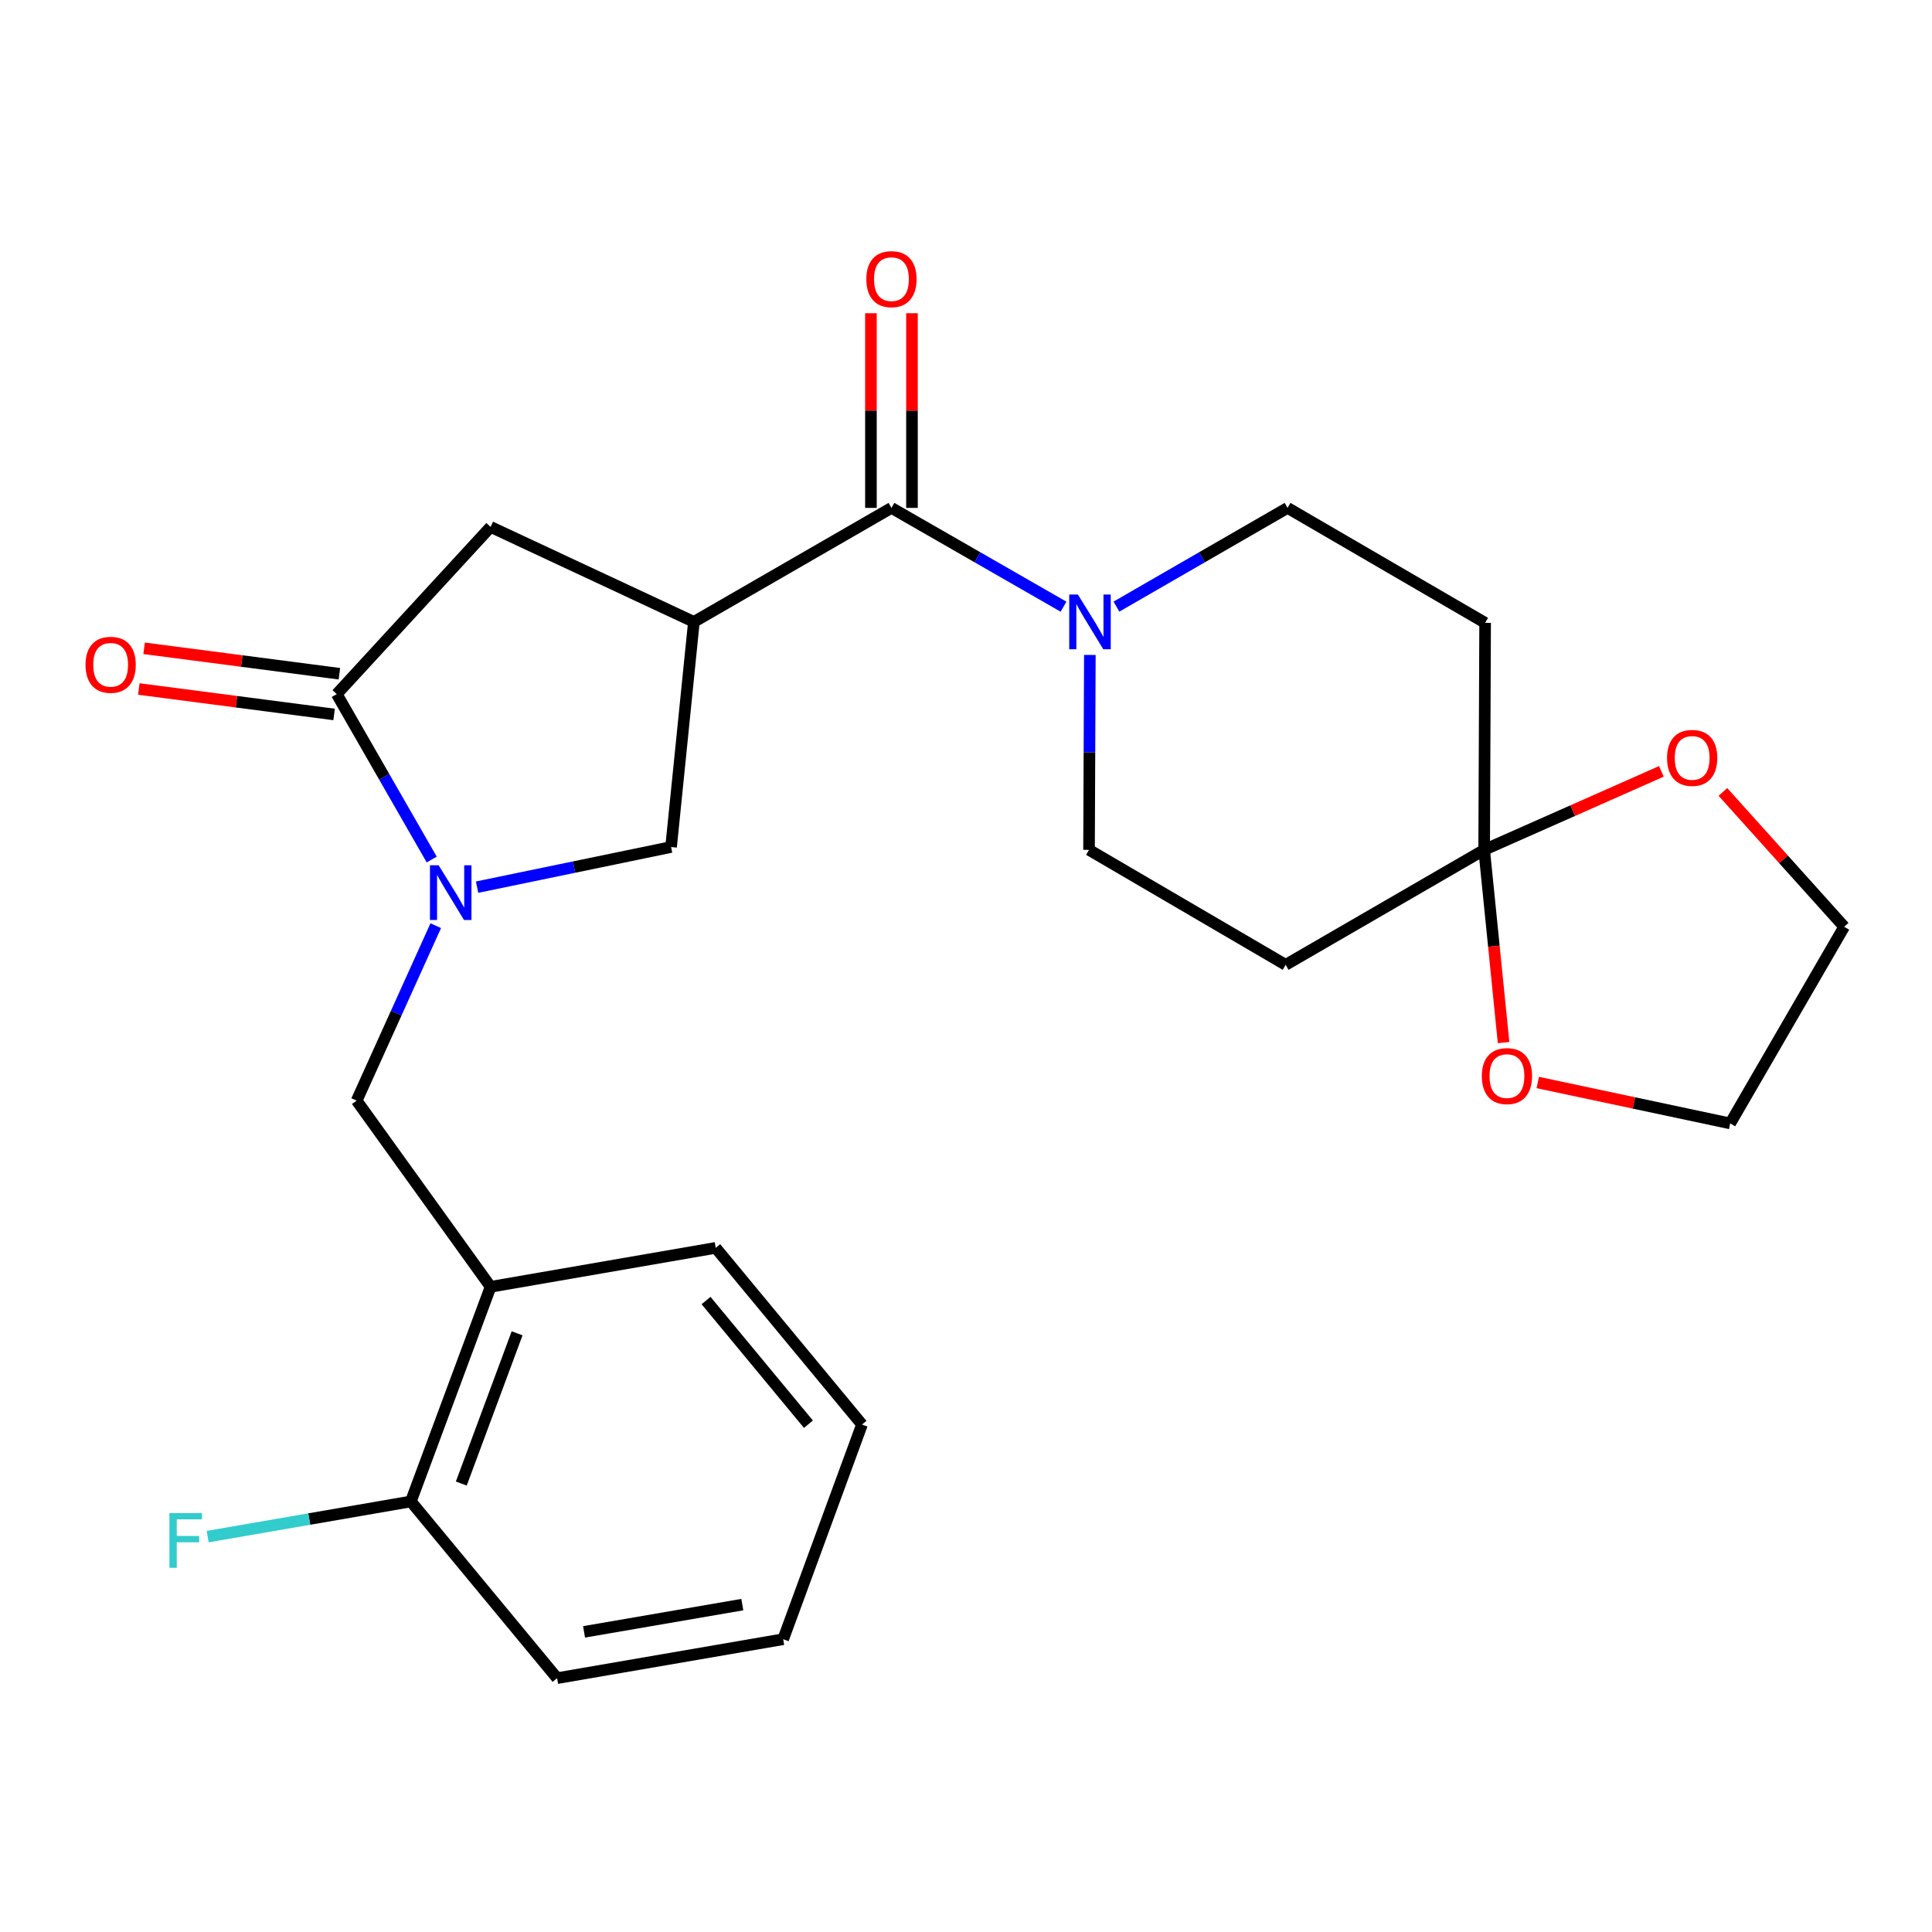 <?xml version='1.0' encoding='iso-8859-1'?>
<svg version='1.1' baseProfile='full'
              xmlns='http://www.w3.org/2000/svg'
                      xmlns:rdkit='http://www.rdkit.org/xml'
                      xmlns:xlink='http://www.w3.org/1999/xlink'
                  xml:space='preserve'
width='1000px' height='1000px' viewBox='0 0 1000 1000'>
<!-- END OF HEADER -->
<rect style='opacity:1.0;fill:#FFFFFF;stroke:none' width='1000' height='1000' x='0' y='0'> </rect>
<path class='bond-1' d='M 359.159,321.886 L 461.414,262.887' style='fill:none;fill-rule:evenodd;stroke:#000000;stroke-width:6px;stroke-linecap:butt;stroke-linejoin:miter;stroke-opacity:1' />
<path class='bond-5' d='M 359.159,321.886 L 347.345,438.409' style='fill:none;fill-rule:evenodd;stroke:#000000;stroke-width:6px;stroke-linecap:butt;stroke-linejoin:miter;stroke-opacity:1' />
<path class='bond-6' d='M 359.159,321.886 L 253.931,272.73' style='fill:none;fill-rule:evenodd;stroke:#000000;stroke-width:6px;stroke-linecap:butt;stroke-linejoin:miter;stroke-opacity:1' />
<path class='bond-0' d='M 246.941,459.188 L 297.143,448.799' style='fill:none;fill-rule:evenodd;stroke:#0000FF;stroke-width:6px;stroke-linecap:butt;stroke-linejoin:miter;stroke-opacity:1' />
<path class='bond-0' d='M 297.143,448.799 L 347.345,438.409' style='fill:none;fill-rule:evenodd;stroke:#000000;stroke-width:6px;stroke-linecap:butt;stroke-linejoin:miter;stroke-opacity:1' />
<path class='bond-7' d='M 225.551,479.128 L 205.078,524.407' style='fill:none;fill-rule:evenodd;stroke:#0000FF;stroke-width:6px;stroke-linecap:butt;stroke-linejoin:miter;stroke-opacity:1' />
<path class='bond-7' d='M 205.078,524.407 L 184.605,569.685' style='fill:none;fill-rule:evenodd;stroke:#000000;stroke-width:6px;stroke-linecap:butt;stroke-linejoin:miter;stroke-opacity:1' />
<path class='bond-25' d='M 223.459,444.892 L 198.88,402.078' style='fill:none;fill-rule:evenodd;stroke:#0000FF;stroke-width:6px;stroke-linecap:butt;stroke-linejoin:miter;stroke-opacity:1' />
<path class='bond-25' d='M 198.88,402.078 L 174.301,359.264' style='fill:none;fill-rule:evenodd;stroke:#000000;stroke-width:6px;stroke-linecap:butt;stroke-linejoin:miter;stroke-opacity:1' />
<path class='bond-3' d='M 461.414,262.887 L 505.944,288.453' style='fill:none;fill-rule:evenodd;stroke:#000000;stroke-width:6px;stroke-linecap:butt;stroke-linejoin:miter;stroke-opacity:1' />
<path class='bond-3' d='M 505.944,288.453 L 550.473,314.019' style='fill:none;fill-rule:evenodd;stroke:#0000FF;stroke-width:6px;stroke-linecap:butt;stroke-linejoin:miter;stroke-opacity:1' />
<path class='bond-15' d='M 472.036,262.887 L 472.036,212.507' style='fill:none;fill-rule:evenodd;stroke:#000000;stroke-width:6px;stroke-linecap:butt;stroke-linejoin:miter;stroke-opacity:1' />
<path class='bond-15' d='M 472.036,212.507 L 472.036,162.127' style='fill:none;fill-rule:evenodd;stroke:#FF0000;stroke-width:6px;stroke-linecap:butt;stroke-linejoin:miter;stroke-opacity:1' />
<path class='bond-15' d='M 450.792,262.887 L 450.792,212.507' style='fill:none;fill-rule:evenodd;stroke:#000000;stroke-width:6px;stroke-linecap:butt;stroke-linejoin:miter;stroke-opacity:1' />
<path class='bond-15' d='M 450.792,212.507 L 450.792,162.127' style='fill:none;fill-rule:evenodd;stroke:#FF0000;stroke-width:6px;stroke-linecap:butt;stroke-linejoin:miter;stroke-opacity:1' />
<path class='bond-2' d='M 174.301,359.264 L 253.931,272.73' style='fill:none;fill-rule:evenodd;stroke:#000000;stroke-width:6px;stroke-linecap:butt;stroke-linejoin:miter;stroke-opacity:1' />
<path class='bond-16' d='M 175.674,348.731 L 125.134,342.146' style='fill:none;fill-rule:evenodd;stroke:#000000;stroke-width:6px;stroke-linecap:butt;stroke-linejoin:miter;stroke-opacity:1' />
<path class='bond-16' d='M 125.134,342.146 L 74.594,335.561' style='fill:none;fill-rule:evenodd;stroke:#FF0000;stroke-width:6px;stroke-linecap:butt;stroke-linejoin:miter;stroke-opacity:1' />
<path class='bond-16' d='M 172.929,369.797 L 122.389,363.212' style='fill:none;fill-rule:evenodd;stroke:#000000;stroke-width:6px;stroke-linecap:butt;stroke-linejoin:miter;stroke-opacity:1' />
<path class='bond-16' d='M 122.389,363.212 L 71.849,356.626' style='fill:none;fill-rule:evenodd;stroke:#FF0000;stroke-width:6px;stroke-linecap:butt;stroke-linejoin:miter;stroke-opacity:1' />
<path class='bond-11' d='M 577.867,313.986 L 622.148,288.437' style='fill:none;fill-rule:evenodd;stroke:#0000FF;stroke-width:6px;stroke-linecap:butt;stroke-linejoin:miter;stroke-opacity:1' />
<path class='bond-11' d='M 622.148,288.437 L 666.43,262.887' style='fill:none;fill-rule:evenodd;stroke:#000000;stroke-width:6px;stroke-linecap:butt;stroke-linejoin:miter;stroke-opacity:1' />
<path class='bond-12' d='M 564.104,338.996 L 563.892,389.44' style='fill:none;fill-rule:evenodd;stroke:#0000FF;stroke-width:6px;stroke-linecap:butt;stroke-linejoin:miter;stroke-opacity:1' />
<path class='bond-12' d='M 563.892,389.44 L 563.68,439.885' style='fill:none;fill-rule:evenodd;stroke:#000000;stroke-width:6px;stroke-linecap:butt;stroke-linejoin:miter;stroke-opacity:1' />
<path class='bond-4' d='M 768.2,439.885 L 665.45,499.391' style='fill:none;fill-rule:evenodd;stroke:#000000;stroke-width:6px;stroke-linecap:butt;stroke-linejoin:miter;stroke-opacity:1' />
<path class='bond-13' d='M 768.2,439.885 L 773.226,489.764' style='fill:none;fill-rule:evenodd;stroke:#000000;stroke-width:6px;stroke-linecap:butt;stroke-linejoin:miter;stroke-opacity:1' />
<path class='bond-13' d='M 773.226,489.764 L 778.252,539.643' style='fill:none;fill-rule:evenodd;stroke:#FF0000;stroke-width:6px;stroke-linecap:butt;stroke-linejoin:miter;stroke-opacity:1' />
<path class='bond-14' d='M 768.2,439.885 L 814.058,419.575' style='fill:none;fill-rule:evenodd;stroke:#000000;stroke-width:6px;stroke-linecap:butt;stroke-linejoin:miter;stroke-opacity:1' />
<path class='bond-14' d='M 814.058,419.575 L 859.916,399.265' style='fill:none;fill-rule:evenodd;stroke:#FF0000;stroke-width:6px;stroke-linecap:butt;stroke-linejoin:miter;stroke-opacity:1' />
<path class='bond-26' d='M 768.2,439.885 L 768.696,322.382' style='fill:none;fill-rule:evenodd;stroke:#000000;stroke-width:6px;stroke-linecap:butt;stroke-linejoin:miter;stroke-opacity:1' />
<path class='bond-8' d='M 184.605,569.685 L 253.931,666.05' style='fill:none;fill-rule:evenodd;stroke:#000000;stroke-width:6px;stroke-linecap:butt;stroke-linejoin:miter;stroke-opacity:1' />
<path class='bond-17' d='M 253.931,666.05 L 212.659,777.156' style='fill:none;fill-rule:evenodd;stroke:#000000;stroke-width:6px;stroke-linecap:butt;stroke-linejoin:miter;stroke-opacity:1' />
<path class='bond-17' d='M 267.654,690.114 L 238.764,767.888' style='fill:none;fill-rule:evenodd;stroke:#000000;stroke-width:6px;stroke-linecap:butt;stroke-linejoin:miter;stroke-opacity:1' />
<path class='bond-19' d='M 253.931,666.05 L 370.454,645.892' style='fill:none;fill-rule:evenodd;stroke:#000000;stroke-width:6px;stroke-linecap:butt;stroke-linejoin:miter;stroke-opacity:1' />
<path class='bond-9' d='M 665.45,499.391 L 563.68,439.885' style='fill:none;fill-rule:evenodd;stroke:#000000;stroke-width:6px;stroke-linecap:butt;stroke-linejoin:miter;stroke-opacity:1' />
<path class='bond-10' d='M 768.696,322.382 L 666.43,262.887' style='fill:none;fill-rule:evenodd;stroke:#000000;stroke-width:6px;stroke-linecap:butt;stroke-linejoin:miter;stroke-opacity:1' />
<path class='bond-21' d='M 795.944,560.296 L 845.745,570.886' style='fill:none;fill-rule:evenodd;stroke:#FF0000;stroke-width:6px;stroke-linecap:butt;stroke-linejoin:miter;stroke-opacity:1' />
<path class='bond-21' d='M 845.745,570.886 L 895.546,581.476' style='fill:none;fill-rule:evenodd;stroke:#000000;stroke-width:6px;stroke-linecap:butt;stroke-linejoin:miter;stroke-opacity:1' />
<path class='bond-20' d='M 891.778,409.906 L 923.162,444.805' style='fill:none;fill-rule:evenodd;stroke:#FF0000;stroke-width:6px;stroke-linecap:butt;stroke-linejoin:miter;stroke-opacity:1' />
<path class='bond-20' d='M 923.162,444.805 L 954.545,479.705' style='fill:none;fill-rule:evenodd;stroke:#000000;stroke-width:6px;stroke-linecap:butt;stroke-linejoin:miter;stroke-opacity:1' />
<path class='bond-18' d='M 212.659,777.156 L 160.074,786.257' style='fill:none;fill-rule:evenodd;stroke:#000000;stroke-width:6px;stroke-linecap:butt;stroke-linejoin:miter;stroke-opacity:1' />
<path class='bond-18' d='M 160.074,786.257 L 107.489,795.357' style='fill:none;fill-rule:evenodd;stroke:#33CCCC;stroke-width:6px;stroke-linecap:butt;stroke-linejoin:miter;stroke-opacity:1' />
<path class='bond-22' d='M 212.659,777.156 L 288.358,868.612' style='fill:none;fill-rule:evenodd;stroke:#000000;stroke-width:6px;stroke-linecap:butt;stroke-linejoin:miter;stroke-opacity:1' />
<path class='bond-23' d='M 370.454,645.892 L 446.165,737.336' style='fill:none;fill-rule:evenodd;stroke:#000000;stroke-width:6px;stroke-linecap:butt;stroke-linejoin:miter;stroke-opacity:1' />
<path class='bond-23' d='M 365.448,673.157 L 418.445,737.167' style='fill:none;fill-rule:evenodd;stroke:#000000;stroke-width:6px;stroke-linecap:butt;stroke-linejoin:miter;stroke-opacity:1' />
<path class='bond-27' d='M 954.545,479.705 L 895.546,581.476' style='fill:none;fill-rule:evenodd;stroke:#000000;stroke-width:6px;stroke-linecap:butt;stroke-linejoin:miter;stroke-opacity:1' />
<path class='bond-24' d='M 288.358,868.612 L 405.377,848.453' style='fill:none;fill-rule:evenodd;stroke:#000000;stroke-width:6px;stroke-linecap:butt;stroke-linejoin:miter;stroke-opacity:1' />
<path class='bond-24' d='M 302.304,844.652 L 384.218,830.542' style='fill:none;fill-rule:evenodd;stroke:#000000;stroke-width:6px;stroke-linecap:butt;stroke-linejoin:miter;stroke-opacity:1' />
<path class='bond-28' d='M 446.165,737.336 L 405.377,848.453' style='fill:none;fill-rule:evenodd;stroke:#000000;stroke-width:6px;stroke-linecap:butt;stroke-linejoin:miter;stroke-opacity:1' />
<path  class='atom-1' d='M 227.029 447.854
L 236.309 462.854
Q 237.229 464.334, 238.709 467.014
Q 240.189 469.694, 240.269 469.854
L 240.269 447.854
L 244.029 447.854
L 244.029 476.174
L 240.149 476.174
L 230.189 459.774
Q 229.029 457.854, 227.789 455.654
Q 226.589 453.454, 226.229 452.774
L 226.229 476.174
L 222.549 476.174
L 222.549 447.854
L 227.029 447.854
' fill='#0000FF'/>
<path  class='atom-4' d='M 557.916 307.726
L 567.196 322.726
Q 568.116 324.206, 569.596 326.886
Q 571.076 329.566, 571.156 329.726
L 571.156 307.726
L 574.916 307.726
L 574.916 336.046
L 571.036 336.046
L 561.076 319.646
Q 559.916 317.726, 558.676 315.526
Q 557.476 313.326, 557.116 312.646
L 557.116 336.046
L 553.436 336.046
L 553.436 307.726
L 557.916 307.726
' fill='#0000FF'/>
<path  class='atom-14' d='M 766.991 556.983
Q 766.991 550.183, 770.351 546.383
Q 773.711 542.583, 779.991 542.583
Q 786.271 542.583, 789.631 546.383
Q 792.991 550.183, 792.991 556.983
Q 792.991 563.863, 789.591 567.783
Q 786.191 571.663, 779.991 571.663
Q 773.751 571.663, 770.351 567.783
Q 766.991 563.903, 766.991 556.983
M 779.991 568.463
Q 784.311 568.463, 786.631 565.583
Q 788.991 562.663, 788.991 556.983
Q 788.991 551.423, 786.631 548.623
Q 784.311 545.783, 779.991 545.783
Q 775.671 545.783, 773.311 548.583
Q 770.991 551.383, 770.991 556.983
Q 770.991 562.703, 773.311 565.583
Q 775.671 568.463, 779.991 568.463
' fill='#FF0000'/>
<path  class='atom-15' d='M 862.86 392.284
Q 862.86 385.484, 866.22 381.684
Q 869.58 377.884, 875.86 377.884
Q 882.14 377.884, 885.5 381.684
Q 888.86 385.484, 888.86 392.284
Q 888.86 399.164, 885.46 403.084
Q 882.06 406.964, 875.86 406.964
Q 869.62 406.964, 866.22 403.084
Q 862.86 399.204, 862.86 392.284
M 875.86 403.764
Q 880.18 403.764, 882.5 400.884
Q 884.86 397.964, 884.86 392.284
Q 884.86 386.724, 882.5 383.924
Q 880.18 381.084, 875.86 381.084
Q 871.54 381.084, 869.18 383.884
Q 866.86 386.684, 866.86 392.284
Q 866.86 398.004, 869.18 400.884
Q 871.54 403.764, 875.86 403.764
' fill='#FF0000'/>
<path  class='atom-16' d='M 448.414 144.484
Q 448.414 137.684, 451.774 133.884
Q 455.134 130.084, 461.414 130.084
Q 467.694 130.084, 471.054 133.884
Q 474.414 137.684, 474.414 144.484
Q 474.414 151.364, 471.014 155.284
Q 467.614 159.164, 461.414 159.164
Q 455.174 159.164, 451.774 155.284
Q 448.414 151.404, 448.414 144.484
M 461.414 155.964
Q 465.734 155.964, 468.054 153.084
Q 470.414 150.164, 470.414 144.484
Q 470.414 138.924, 468.054 136.124
Q 465.734 133.284, 461.414 133.284
Q 457.094 133.284, 454.734 136.084
Q 452.414 138.884, 452.414 144.484
Q 452.414 150.204, 454.734 153.084
Q 457.094 155.964, 461.414 155.964
' fill='#FF0000'/>
<path  class='atom-17' d='M 44.271 344.095
Q 44.271 337.295, 47.631 333.495
Q 50.991 329.695, 57.271 329.695
Q 63.551 329.695, 66.911 333.495
Q 70.271 337.295, 70.271 344.095
Q 70.271 350.975, 66.871 354.895
Q 63.471 358.775, 57.271 358.775
Q 51.031 358.775, 47.631 354.895
Q 44.271 351.015, 44.271 344.095
M 57.271 355.575
Q 61.591 355.575, 63.911 352.695
Q 66.271 349.775, 66.271 344.095
Q 66.271 338.535, 63.911 335.735
Q 61.591 332.895, 57.271 332.895
Q 52.951 332.895, 50.591 335.695
Q 48.271 338.495, 48.271 344.095
Q 48.271 349.815, 50.591 352.695
Q 52.951 355.575, 57.271 355.575
' fill='#FF0000'/>
<path  class='atom-19' d='M 87.692 783.166
L 104.532 783.166
L 104.532 786.406
L 91.492 786.406
L 91.492 795.006
L 103.092 795.006
L 103.092 798.286
L 91.492 798.286
L 91.492 811.486
L 87.692 811.486
L 87.692 783.166
' fill='#33CCCC'/>
</svg>
